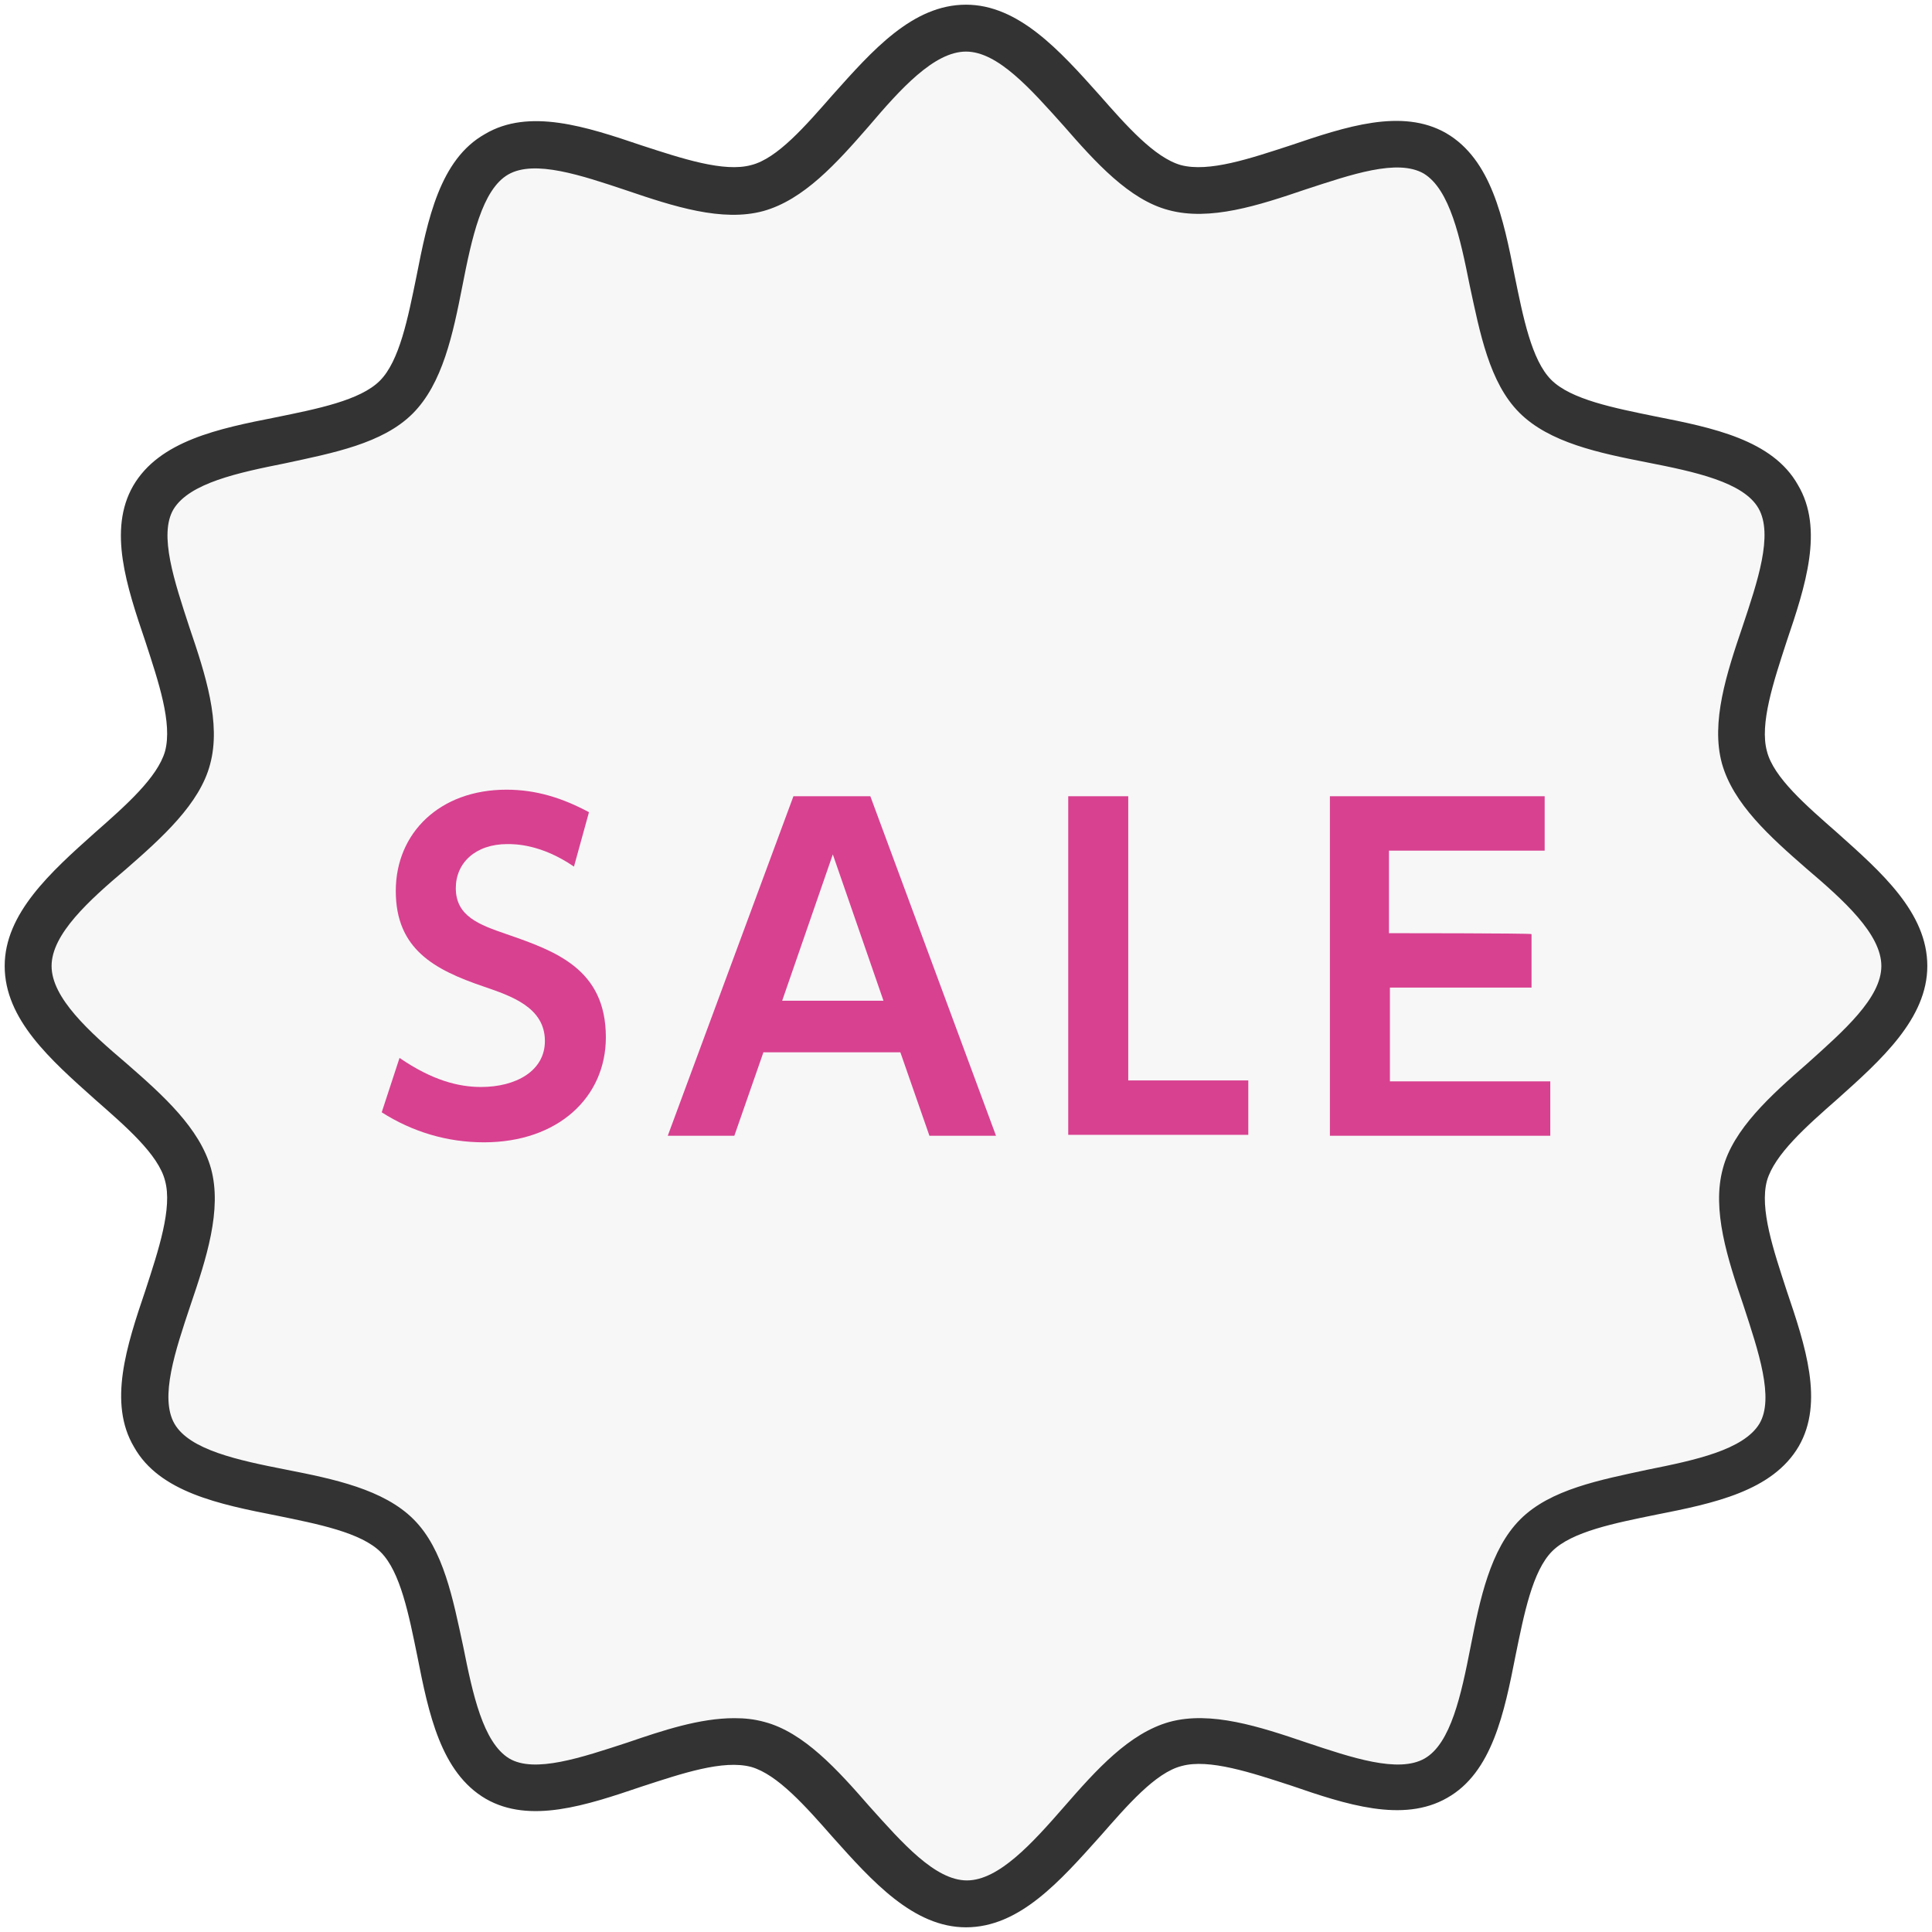 <?xml version="1.0" encoding="utf-8"?>
<!-- Generator: Adobe Illustrator 26.3.1, SVG Export Plug-In . SVG Version: 6.00 Build 0)  -->
<svg version="1.1" id="_イヤー_2" xmlns="http://www.w3.org/2000/svg" xmlns:xlink="http://www.w3.org/1999/xlink" x="0px"
	 y="0px" width="206px" height="206px" viewBox="0 0 206 206" style="enable-background:new 0 0 206 206;" xml:space="preserve">
<style type="text/css">
	.st0{fill:#F7F7F7;}
	.st1{fill:#333333;}
	.st2{fill:#D84190;}
</style>
<g id="_イヤー_1-2">
	<g>
		<g>
			<path class="st0" d="M203,103c0-8.3-15-14.6-17-22.2c-2.1-7.9,7.6-20.8,3.6-27.8c-4.1-7-20.2-5-25.9-10.7S160,20.5,153,16.4
				c-6.9-4-19.8,5.8-27.8,3.6c-7.7-2-13.9-17-22.2-17S88.4,18,80.8,20C72.9,22.1,60,12.4,53,16.4c-7,4.1-5,20.2-10.7,25.9
				S20.5,45.9,16.4,53c-4,7,5.8,19.8,3.6,27.8C18,88.5,3,94.7,3,103s15,14.6,17,22.2c2.1,7.9-7.6,20.8-3.6,27.8
				c4.1,7.1,20.2,5,25.9,10.7S46,185.5,53,189.6c7,4,19.8-5.8,27.8-3.6c7.7,2.1,13.9,17,22.2,17s14.6-15,22.2-17
				c7.9-2.1,20.8,7.6,27.8,3.6c7.1-4.1,5-20.2,10.7-25.9s21.8-3.7,25.9-10.7c4-6.9-5.8-19.8-3.6-27.8C188,117.6,203,111.3,203,103
				L203,103z"/>
			<path class="st1" d="M103,205.5c-5.6,0-10-4.9-14.2-9.6c-2.9-3.3-5.9-6.7-8.7-7.5c-3-0.8-7.4,0.7-11.7,2.1
				c-5.9,2-11.9,4-16.6,1.3c-4.8-2.8-6.1-9.1-7.3-15.2c-0.9-4.4-1.8-9-3.9-11.1c-2.1-2.1-6.7-3-11.1-3.9c-6.1-1.2-12.5-2.5-15.2-7.3
				c-2.8-4.7-0.8-10.8,1.2-16.7c1.4-4.3,2.9-8.8,2.1-11.7c-0.7-2.8-4.2-5.8-7.5-8.7c-4.7-4.2-9.6-8.5-9.6-14.2
				c0-5.6,4.9-10,9.6-14.2c3.3-2.9,6.7-5.9,7.5-8.7c0.8-3-0.7-7.4-2.1-11.7c-2-5.9-4-11.9-1.3-16.6c2.8-4.8,9.1-6.1,15.2-7.3
				c4.4-0.9,9-1.8,11.1-3.9s3-6.7,3.9-11.1c1.2-6.1,2.5-12.5,7.3-15.2c4.7-2.8,10.8-0.8,16.7,1.2c4.3,1.4,8.8,2.9,11.7,2.1
				c2.8-0.7,5.8-4.2,8.7-7.5C93,5.4,97.3,0.5,103,0.5c5.6,0,10,4.9,14.2,9.6c2.9,3.3,5.9,6.7,8.7,7.5c3,0.8,7.4-0.7,11.7-2.1
				c5.9-2,11.9-4,16.6-1.3c4.8,2.8,6.1,9.1,7.3,15.2c0.9,4.4,1.8,9,3.9,11.1c2.1,2.1,6.7,3,11.1,3.9c6.1,1.2,12.5,2.5,15.2,7.3
				c2.8,4.7,0.8,10.8-1.2,16.7c-1.4,4.3-2.9,8.8-2.1,11.7c0.7,2.8,4.2,5.8,7.5,8.7c4.7,4.2,9.6,8.5,9.6,14.2l0,0
				c0,5.6-4.9,10-9.6,14.2c-3.3,2.9-6.7,5.9-7.5,8.7c-0.8,3,0.7,7.4,2.1,11.7c2,5.9,4,11.9,1.3,16.6c-2.8,4.8-9.1,6.1-15.2,7.3
				c-4.4,0.9-9,1.8-11.1,3.9s-3,6.7-3.9,11.1c-1.2,6.1-2.5,12.5-7.3,15.2c-4.7,2.7-10.8,0.7-16.6-1.3c-4.3-1.4-8.8-2.9-11.7-2.1
				c-2.8,0.7-5.8,4.2-8.7,7.5C113,200.6,108.7,205.5,103,205.5z M78.3,183.2c1.1,0,2.1,0.1,3.2,0.4c4.2,1.1,7.8,5.1,11.2,9
				c3.5,3.9,7,7.9,10.4,7.9s7-4,10.4-7.9s6.9-7.8,11.2-9c4.4-1.2,9.6,0.5,14.6,2.2c4.8,1.6,9.8,3.3,12.6,1.7s3.9-6.8,4.9-11.9
				c1-5.1,2.1-10.4,5.3-13.6c3.2-3.2,8.5-4.2,13.6-5.3c5-1,10.2-2.1,11.9-4.9c1.6-2.7-0.1-7.7-1.7-12.6c-1.7-5-3.4-10.2-2.2-14.6
				c1.1-4.2,5.1-7.8,9-11.2c3.9-3.5,7.9-7,7.9-10.4l0,0c0-3.4-4-7-8-10.4c-3.9-3.4-7.8-6.9-9-11.2c-1.2-4.4,0.5-9.6,2.2-14.6
				c1.6-4.8,3.3-9.8,1.7-12.6s-6.8-3.9-11.9-4.9c-5.1-1-10.4-2.1-13.6-5.3s-4.2-8.5-5.3-13.6c-1-5-2.1-10.2-4.9-11.9
				c-2.8-1.6-7.7,0.1-12.6,1.7c-5,1.7-10.2,3.4-14.6,2.2c-4.2-1.1-7.8-5.1-11.2-9c-3.5-3.9-7-7.9-10.4-7.9s-7,4-10.4,8
				c-3.4,3.9-6.9,7.8-11.2,9c-4.4,1.2-9.6-0.5-14.6-2.2C62,18.7,57,17,54.2,18.6c-2.8,1.6-3.9,6.8-4.9,11.9S47.2,40.9,44,44.1
				s-8.5,4.2-13.6,5.3c-5,1-10.2,2.1-11.9,4.9c-1.6,2.7,0.1,7.7,1.7,12.6c1.7,5,3.4,10.2,2.2,14.6c-1.1,4.2-5.1,7.8-9,11.2
				C9.5,96,5.5,99.6,5.5,103s4,7,8,10.4c3.9,3.4,7.8,6.9,9,11.2c1.2,4.4-0.5,9.6-2.2,14.6c-1.6,4.8-3.3,9.8-1.7,12.6
				c1.6,2.8,6.8,3.9,11.9,4.9s10.4,2.1,13.6,5.3s4.2,8.5,5.3,13.6c1,5,2.1,10.2,4.9,11.9c2.7,1.6,7.7-0.1,12.6-1.7
				C70.7,184.5,74.6,183.2,78.3,183.2z"/>
		</g>
		<g>
			<path class="st2" d="M61.2,92.4C57.7,90,54.9,90,54.1,90c-3.4,0-5.5,2-5.5,4.7c0,3,2.5,3.9,5.4,4.9c5.2,1.8,10.6,3.7,10.6,11
				c0,6.4-5.1,11.2-13,11.2c-3.9,0-7.6-1.1-10.9-3.2l1.9-5.8c3.5,2.4,6.3,3.1,8.7,3.1c3.7,0,6.8-1.7,6.8-4.9c0-3.6-3.6-4.8-6.5-5.8
				c-5.3-1.8-9.4-4-9.4-10.2S46.9,84.2,54,84.2c3.2,0,6,0.9,8.8,2.4L61.2,92.4L61.2,92.4z"/>
			<path class="st2" d="M81.4,112.2l-3.1,8.9h-7.1l13.4-36.2h8.2l13.4,36.2h-7.1l-3.1-8.9L81.4,112.2L81.4,112.2z M94.2,106.7
				l-5.4-15.6l-5.4,15.6H94.2z"/>
			<path class="st2" d="M120.3,84.9v30.3h12.8v5.8h-19.2V84.9C113.9,84.9,120.3,84.9,120.3,84.9z"/>
			<path class="st2" d="M163.3,99.6v5.7h-15.1v10h17.1v5.8h-23.5V84.9h22.9v5.8h-16.6v8.8C148.1,99.5,163.3,99.5,163.3,99.6z"/>
		</g>
	</g>
</g>
</svg>
